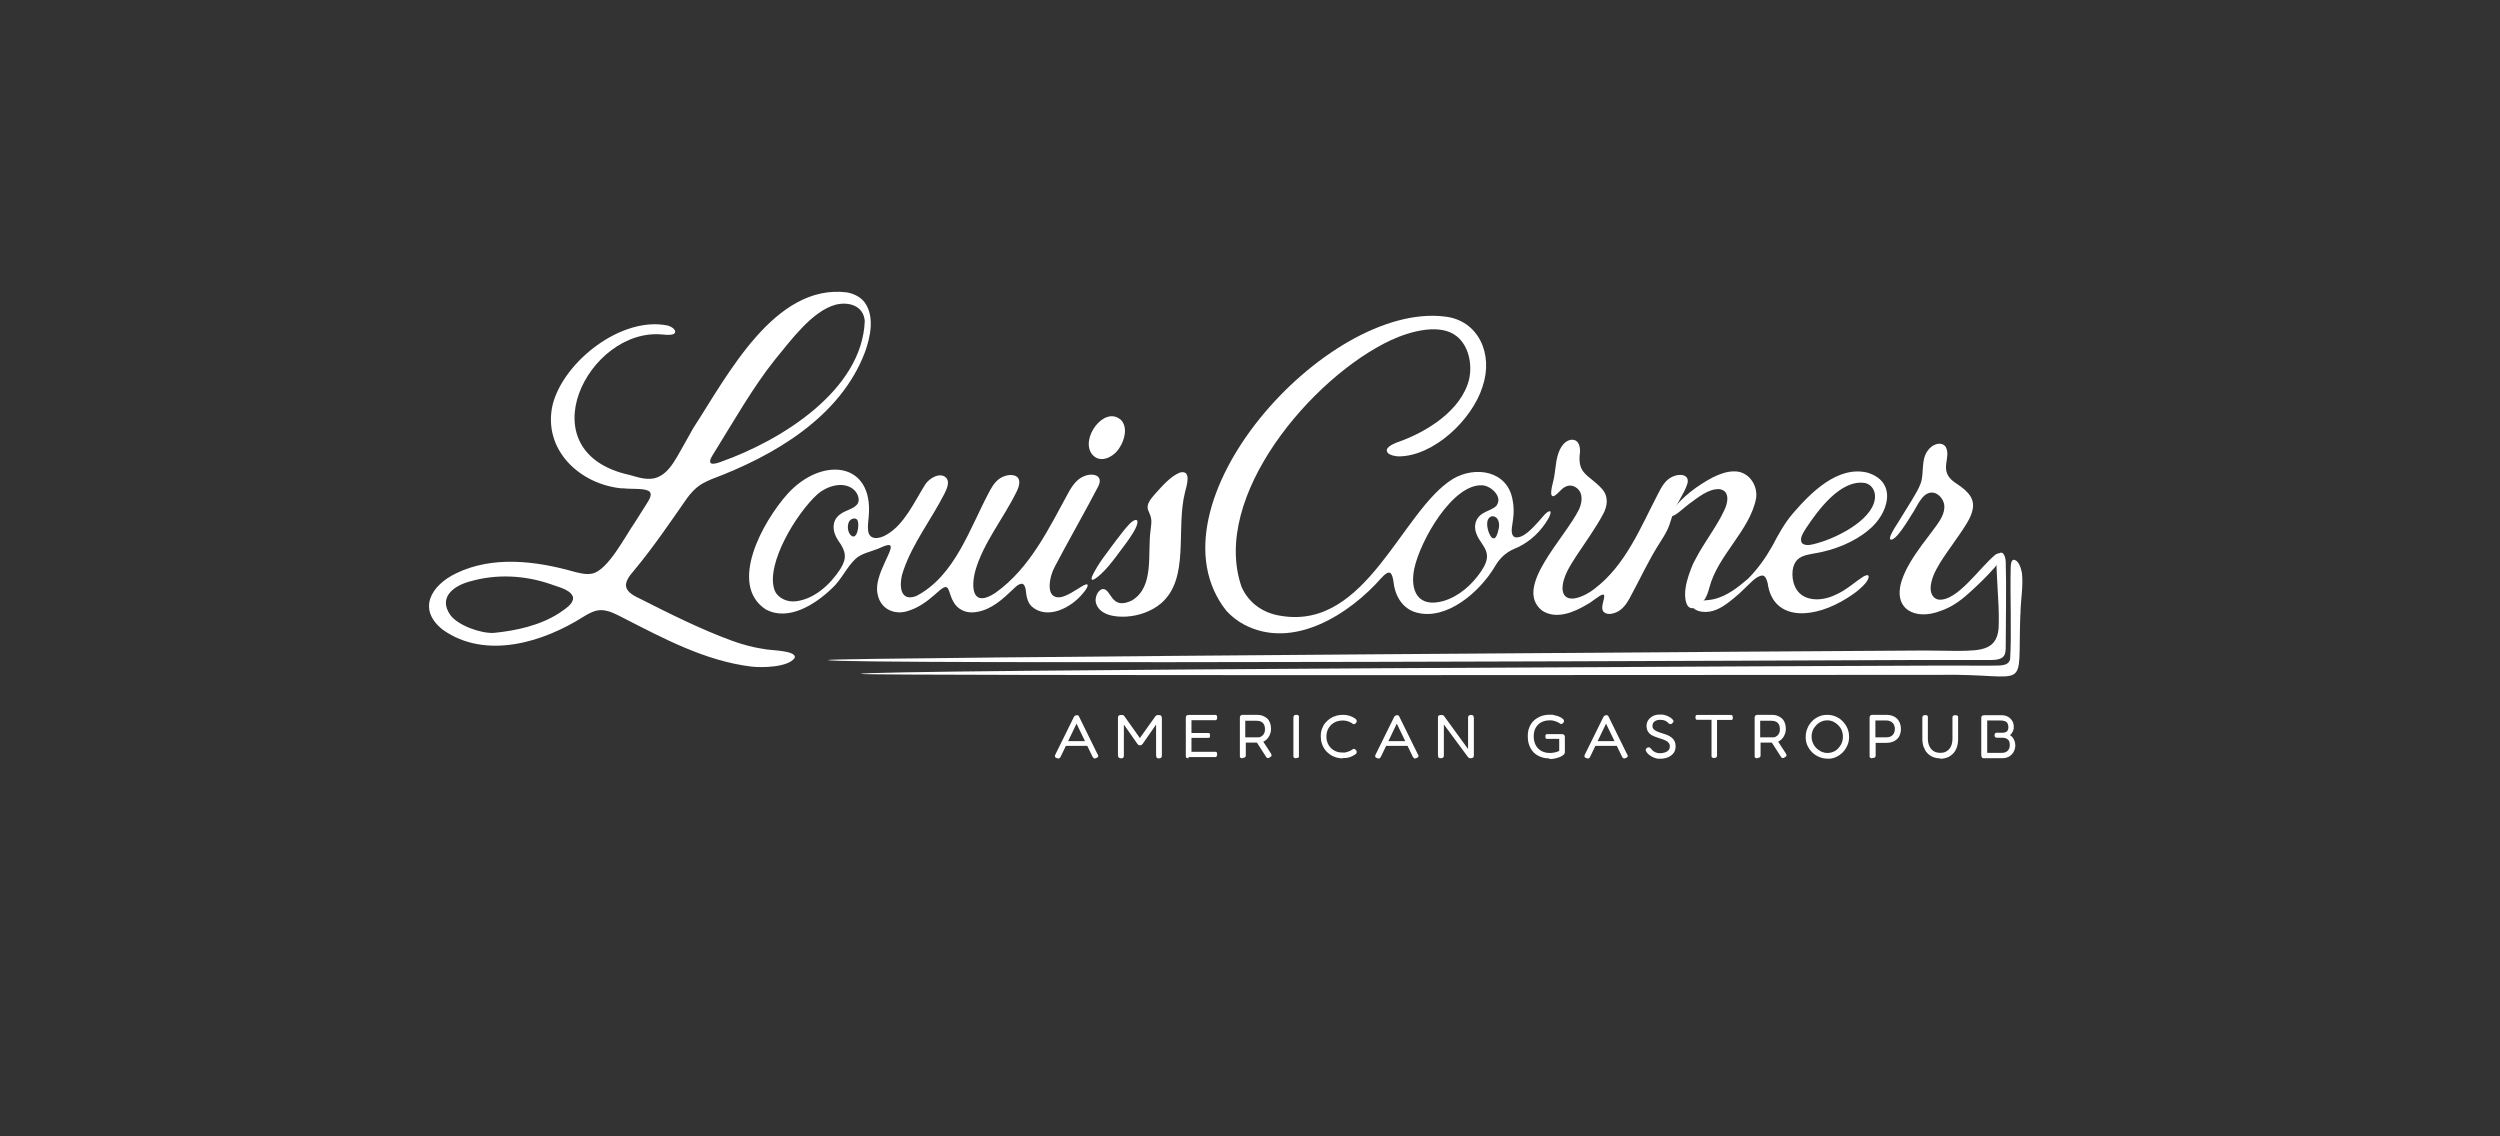 <?xml version="1.0" encoding="UTF-8"?>
<svg id="Layer_1" xmlns="http://www.w3.org/2000/svg" version="1.1" viewBox="0 0 1900.8 864">
  <rect x="0" y="0" width="1900.8" height="864" fill="#333333" stroke="none"/>
  <!-- Generator: Adobe Illustrator 29.6.1, SVG Export Plug-In . SVG Version: 2.1.1 Build 9)  -->
  <defs>
    <style>
      .st0 {
        fill: #fff;
      }
    </style>
  </defs>
  <g>
    <path class="st0" d="M473.5,371.4c-32.7-2.8-61.2-29.6-53.3-63.8,8.5-33.1,52.9-67.6,87.8-60,2.5.8,4.6,2.3,5.2,3.7,1.4,4.4-7.2,3.2-9.7,3-56.3-5.2-104.1,89.4-24.9,106.8,7.2,2,14.5,4.6,21.5,1.7,6.9-2.8,11.2-9.6,14.9-15.8,4-6.8,8-14.4,12.1-21.5,26.2-40.3,61.9-110,116.8-103.2,5.5,1,10.5,3.6,13.5,7.6,7.7,10.6,4.5,26,.3,37.7-18.6,49.4-69,78.9-116.9,96.8-3,1.3-6,2.7-8.7,4.5-4,2.7-7.3,6.5-10.1,10.4-12.9,18.5-25.5,37.1-39.9,54.4-8.7,9.8-8.8,15.3,3.7,21.1,23.1,11.7,47,23.7,71.1,32.5,7.5,2.7,15.5,4.9,23.6,6.1,4.4,1.2,25.5.9,23.7,6.8-4.7,7.2-25,7.6-33,6.6-35.1-4.3-66.8-21.4-97.9-37.3-4.9-2.5-10.2-5.4-15.8-5.6-4.8-.2-9.3,2.2-13.4,4.7-31.3,20-75,33.1-107.3,10.3-19.8-15.5-9.2-33.8,10-43,27.6-13.4,60.3-9.5,89-1.4,4.6,1.2,9.8,2.6,14.4,1.6,12-2.3,25.3-28.7,32.5-38.9,3.1-4.9,6.4-10.1,9.3-14.7,1.6-2.7,4.8-7.3.9-9.4-4.5-2.1-13.6-1-19.4-1.9h-.2l.2.2ZM540.7,352.3c1.5.9,5.4-.4,7.5-1.2,46.1-16.3,107.3-54.5,109.3-107-.9-11.6-12-15-22.3-12.4-17.7,4.9-33.6,26.7-46.1,41.9-16.5,20.6-31.7,47.4-45.4,69.4-1.3,2.3-5.3,7.4-3.2,9.2h.2ZM435.4,453.3c-2.3-5.5-12.6-7.4-17.8-9.5-19.1-6.4-39.9-7.4-59.3-2-12.6,3.1-25.5,11.9-16,25.7,5.8,8.1,23.5,14.3,33.2,13.7,17-1.7,34.8-5.6,49.3-14.8,4-2.9,12-7.2,10.8-12.9h0l-.2-.2Z"/>
    <path class="st0" d="M1178.7,389c.3.4.3,1.3-.2,2.6-.8,2.1-2.2,4.4-3.6,6.4-6,8.8-14.2,15.6-24,19.5-6.1,2.6-10.8,7.2-14.1,12.9-11.8,20-37,41.4-59.6,35.4-10.6-2.8-16.4-12.3-17.6-22.8-1.1-8.1-3-10.4-9.1-3.8-24.5,27.9-67.1,55.1-104.2,35.9-5.2-2.7-9.9-6.4-13.8-10.6-63.6-80.1,75.6-235.2,166.2-223.8,25.2,2.9,37,28.2,28.5,53.3-8,25.4-37.4,53-63.8,53-3-.1-6.1-.9-7.8-2.2-4.1-4,3.3-7.1,6.5-8.4,22.4-7.7,49.1-24.2,54.9-48.1,2.5-11.4-.3-25.3-9.4-32.6-12.2-9.9-34.4-4.3-50,2.9-60,28-137.4,119.1-113.6,187.7,5.6,12.5,16.7,20.1,30.3,22,65,10.6,91.3-80.2,130.4-104.2,16.9-10,41.3-6.4,45.3,15.8,1,4.9,1.1,10,.4,14.9-.4,4.8-2.7,11.3,1.2,13.6,6.4,1.7,14.3-7.7,18.3-12,1.8-1.8,6.5-8.6,8.9-7.6h0v.2ZM1138,384.1c4.6-6.5-4.4-14.7-10.8-15.1-22.5-1.5-47.2,41.6-51.9,63.3-3.5,17.5,3.2,29.9,22,24.7,12-3.5,21.9-12.4,28.9-22.7,2.7-4.1,5.3-8.9,4.1-13.9-1.1-4.9-5.8-9.3-7.6-14.2-1.9-4.5-1.6-9.5,1.5-13.1,3.3-4.3,10.7-5.2,13.8-8.8h0v-.2ZM1133.8,392.7c-4.5,1.8-3.2,8.9-1.6,12.7.8,1.6,1.7,4.1,3.8,3.9,1.5-.3,2.7-3.5,3.3-6.5,1.4-4.6,0-10.9-5.4-10.2h-.2,0Z"/>
    <path class="st0" d="M827,445.4c-.5,1.9-2.3,4.2-3.8,5.9-8.6,10.7-26.9,20.3-38.8,9.8-1.7-1.7-2.8-3.8-3.4-6.1-1.3-3.7-.4-9.4-3.5-11.1-3.6-.6-7.1,4.4-9.8,6.5-8.1,7.8-17.2,14.7-28.2,15.2-5.9.3-11.6-2.6-14.5-7.9-1.7-2.8-2.5-5.9-3.3-8.1-.9-2.7-1.9-3.8-3.9-3-1.9.8-4.6,3.3-7.4,5.8-5.8,5.1-12.1,9.6-19.4,11.9-10.5,3.8-21.6-1-23.7-12.5-3.7-14.6,15.1-36.9,8.6-37.4-2.6,0-5.5,1.7-8,2.7-6.1,2.5-12.6,3.5-17.3,7.7-6.9,6.4-10.8,15.9-17.8,22.3-13.2,12.8-33.8,25.6-50.8,16.1-28.2-18.8-2.4-66.2,16.7-87.6,25.9-28.7,65.6-24.9,61.8,17.1-.3,3.4-.8,6.8-.5,10.2.6,8.4,9,6.8,14.1,3.6,13.4-7.6,21-24.8,29.4-38.2,3.2-5,12.2-10.1,16.5-4.3,2,3.6-.5,8.5-2.2,11.9-9.9,19.3-23.7,37-30.7,57.2-3.3,8.4-4.6,25.1,9.3,20.2,29.9-15.4,40.8-51.7,56.2-80.2,2.4-4.5,5.5-8.9,10.4-10.8,4.9-2.1,12.1-1.7,12,4.5,0,2.4-1.1,5.1-2.2,7.3-9.8,20-25.2,38.7-31.2,59.7-3.6,13.5-2.1,28.3,15,17.1,26.8-18.9,41.1-49.7,56.6-77.9,2.6-4.4,5.8-8.7,10.7-10.8,6.8-3.1,15.6-.9,11,7.8-9.2,17.8-23.6,43-33.1,61.2-3.6,6.5-7.8,24.2,4.3,22.9,5.1-.7,12.1-5.7,16.5-8.3,1.5-1,4.7-2.4,4.3-.8h0v.4ZM651.5,383.8c3.1-3.6.5-9.6-3.2-12.2-7.8-5.8-19.8-1.9-26.7,4.1-16.2,14.7-39.2,52.8-32.9,72.4,2.1,6.5,9.5,9.8,16.1,9.1,14.1-1.5,26.4-12.6,34.2-24.7,5.2-8.3,4.1-13.5-1.6-21.4-4.7-6.7-5.5-15.7,2-20.5,3.8-2.7,9.5-3.7,12-6.8h.1ZM651,394.6c-1.2-.8-3.1-.3-4.2.6-3.3,2.4-2.9,11,1.6,12.7,4.1.9,5.5-11.7,2.8-13.2h-.2Z"/>
    <path class="st0" d="M1179.9,376.7c-.5-.5-.6-1.6-.5-3,.3-3.5,1.6-7.4,2.2-10.9,1.5-7.7,1.2-16.5,5.8-23.4,2-3.1,5.7-5.8,9.4-4.9,3.8,1,4.7,5.5,4.5,9.2-2.4,17.2,6.8,17,16.8,28.1,5,5.6,4.2,13.1.7,19.2-4.9,9.4-13.7,21.8-20.3,31.7-4.8,7.6-10.6,16-10.5,25.3,1.3,13.2,17.7,4.9,23.9,0,24-18,35.3-46.7,48.8-72.7,2.6-5.1,5.6-10.6,11-12.9,5.5-2.6,13.3-1.7,11.2,5.5-2.5,7.9-8.2,14.6-10.8,22.5-1.1,2.9-1.8,6-2.9,8.9-1.6,4.5-4.2,8.6-6.8,12.7-8.7,13.4-15.7,28.8-23.4,42.9-2.3,4.2-5.2,8.3-9.6,10.4-3.6,1.7-7.7,2.3-10.1-.1-3.4-3.4,2.5-12.5-.4-13.2-2.9.4-8.3,5.6-12.1,7.5-10.1,6.1-23.7,11.8-34.4,4.7-21.9-17.6,17.3-54.6,28.3-77.2,1.4-3.3,2.3-7.1,1.5-10.5-.9-5.4-7.2-9.2-12.2-6.3-3.2,1.2-7.7,8.6-10.1,6.8h0v-.3Z"/>
    <path class="st0" d="M1328.8,440.3c7.4-7.4,13.5-15.9,18.7-25.1,4.6-8.8,9.4-17.6,15.9-25.1,13.1-15.2,33.9-36.4,56.6-30.7,23.3,7.2,15.6,31.7.8,43.5-10.9,9.3-26.3,15.4-40.9,17.8-4.1.8-8.4,1.3-11.9,3.7-6.1,4.2-6.3,14.6-3.3,21.5,5.2,11.8,20.1,11.5,30.3,6.6,8.3-3.4,14.8-9.7,22.2-14.4,5.8-2.9,3.4,3,.9,5.6-4.9,5.6-11.6,10-18.2,13.7-25,13.9-52.2,13.1-55.9-14-.8-3.2-1.9-5.6-3.8-5.8-4.8,0-9.7,6.2-13.1,9.2-2.9,2.9-5.7,5.5-8.9,8.1-5.4,4.4-11.2,8.9-18.2,10.1-3.7.6-8,.3-11.1-1.6-5.2-3.3-1.6-6.3,3.1-6.6,3.8-.4,7.7-.4,11.4-1.3,9.6-2.4,17.8-8.7,25.1-15h0l.2-.2ZM1369.9,412.7c2.8,3.1,8.1,1.2,11.8.3,17.6-4.9,44.6-19.7,43.9-36.2-.2-4.4-2.9-8.4-7.3-9.5-18.6-3.3-35.9,20.4-45.2,34.4-1.8,3.1-5.1,7.5-3.2,10.9h0Z"/>
    <path class="st0" d="M873,388c-1.8-4.7,2.1-8.8,5.6-12.9,5-5.4,11.2-12.9,18.5-15.8,9.1-2.4,5.2,10,3.9,14.9-7.2,28.4,3.9,65.6-18.3,84.6-7.3,6.1-16.8,9.4-26.2,10-8.4.5-20.1-.9-23.1-9.9-1.4-3.9,1.1-10.3,4.8-11,7-.9,5.9,16.7,22.5,8.6,17.3-10.6,11.5-35.3,14.2-54.1.3-2.9.9-6,.2-8.8-.4-1.9-1.4-3.7-2-5.5h-.1Z"/>
    <path class="st0" d="M1295.2,457c-8,8.7-13.7,6.9-14-4.9,0-6.1,1.9-12.7,4.1-18.5s2.4-5.7,3.8-8.4c6.2-12.2,16.1-24.7,21.7-36.8,2.9-5.5,5-15.3-3.5-16.5-8.5-.4-16.2,6.4-22.9,11.1-3.5,2.5-10.1,9.1-13.4,9.5-1.9-.1-.3-2.8.2-3.8,6.9-10.5,20-19.9,31-25.7,5-2.5,10.9-4.7,16.4-4.6,10.8-.2,18.1,10.4,16.6,20.5-4.7,24.4-29.1,43.2-35.5,67.8-1,3.6-2.1,7.5-4.6,10.2h0,.2Z"/>
    <path class="st0" d="M852,319c5.7,5.5,3.2,15.3-.8,21.4-4.1,6.9-14.6,12.6-20.8,5.1-9.4-11.8,8.9-36.9,21.4-26.6h.2Z"/>
    <path class="st0" d="M864.7,395.9c1.8,5.2-13,22.7-16.9,28.3-3.4,4.4-6.8,8.7-10.7,12.2-1.5,1.5-8.8,7.9-6.8,1.9,4.6-10,11.6-18.2,18.2-27.3,2.4-2.6,12.9-18.6,16.2-15.2h0Z"/>
    <path class="st0" d="M832.9,437.3c-.8.3-2.1-1.2-.9-1.6.8-.2,1.4,1.1,1,1.5h0Z"/>
    <g>
      <path class="st0" d="M1437.1,410c-.4-.6.2-2.6.8-3.8,1.5-3.2,3.5-6.2,5.4-9.2,3.4-5.4,6.7-10.8,10-16.2,2.6-4.4,5.5-8.9,7.1-13.5,2.7-7.9,0-17.6,5.3-24.7,2.9-4.3,9.6-7.6,13.5-3.1,5,8.4-5.9,18.1,6.9,27.2,7.3,4.9,15.7,10.5,13.8,20.4-.6,3.5-2.2,6.8-4,9.9-5.6,9.6-14.7,21-20.8,30.9-3.6,5.9-7.4,13.1-7.2,20,.2,3.9,2.2,7.4,6.1,8,14.2,1.4,31.1-24.4,43.3-34.3,1.6-1,4.2-1.7,4.3.7-.2,3.5-3.1,6.9-5.4,9.6-5.5,6.3-13.2,13.8-19.7,19.5-6.2,5.6-13,10.4-21.1,13.1-19,7.4-36.5-1.1-29.5-23,3.3-10.1,9.6-19.2,15.6-27.5,3.6-4.8,7.6-9.9,11-14.7,3.6-5,7.5-11.6,5.1-17.8-1.3-3.5-4.6-6.7-8.3-7-8-.4-11.5,10.7-15.9,16.9-2,3.2-12.7,21.4-16.3,18.6h0Z"/>
      <path class="st0" d="M1536.2,467.2c0-10.3,2.3-21.4,1.1-31.7-.7-3.8-2.7-9.9-6.4-9.9-1.8.6-1.9,3.2-2.1,5.1-.6,20.4.8,53.6-.5,70.8-1.8,5.6-9,4.3-14.8,4.6h-13.2c-12.9,0-24.7-.1-37.2,0-4.6,0-816.3,3.1-808.5,6.3,4.4,1.6,815.4.6,820,.7,70.3-1.2,59.2,15.6,61.5-45.7v-.2h0Z"/>
      <path class="st0" d="M1518.9,423.1c-.9,2.3-.9,5.2-.9,7.7.2,6,.6,12.1.9,18.1.5,8.4,1,16.8.8,25.2.2,20.6-13.4,20.5-30.5,20.8-9.1,0-16.9-.3-26.4-.3s-831,5.3-833.3,7.2c-3.9,3.8,827.2,0,829.9,0,17.4,0,36.9.1,54.6,0,3.3,0,7.7-.4,9.6-3.1,1.4-2,1.4-4.9,1.4-7.4,0-17.1.6-46.2,0-63.8,0-2.3-.7-5.7-2.3-6.9-1.3-1-2.8-.2-3.7,2.2h0v.3Z"/>
    </g>
  </g>
  <g>
    <path class="st0" d="M834.6,573.5c.3.5.4.9.4,1.2s0,.6-.3.9c-.2.3-.6.5-1.1.7-.8.4-1.4.5-1.8.3s-.8-.7-1.2-1.4l-12.1-25-12,25c-.4.7-.7,1.2-1.2,1.4-.4.2-1.1,0-1.9-.2-.5-.2-.8-.4-1.1-.7-.2-.3-.3-.6-.2-1,0-.4.2-.9.5-1.4l13.9-28.2c.2-.4.5-.7.8-.9.4-.2.8-.4,1.2-.4s.6,0,.8,0c.3,0,.5.2.7.4s.4.4.5.8l14,28.5h0ZM809.5,567.1l1.6-3.6h15l1.6,3.6h-18.2,0Z"/>
    <path class="st0" d="M852.3,576.5c-.6,0-1,0-1.4-.3-.3-.2-.5-.4-.7-.8,0-.3-.2-.7-.2-1.1v-28.5c0-.4,0-.8.2-1.1,0-.3.3-.6.7-.8.3-.2.8-.3,1.4-.3h1.2c.3,0,.5,0,.7.3.2,0,.4.3.6.5l12.6,17.8h-1.5l12.8-17.9c.2-.2.4-.3.6-.4.2,0,.4-.2.7-.2h1.1c.6,0,1.1,0,1.4.3.3.2.5.4.7.8,0,.3.2.7.2,1.2v28.5c0,.4,0,.7-.2,1,0,.3-.4.6-.7.8s-.8.3-1.4.3-1,0-1.3-.3c-.3-.2-.5-.4-.6-.8,0-.3-.2-.7-.2-1.1v-23.5l-10.3,14.8c0,0-.2.3-.4.4-.2,0-.4.3-.6.4s-.6.2-.9.2-.6,0-.9-.2c-.2,0-.4-.2-.6-.4l-.5-.5-10.3-14.7v23.6c0,.4,0,.7-.2,1,0,.3-.3.6-.6.8s-.8.3-1.4.3h0Z"/>
    <path class="st0" d="M903.6,576.5c-.6,0-1.1,0-1.4-.3-.3-.2-.5-.4-.6-.8,0-.3,0-.7,0-1.2v-28.5c0-.8.2-1.3.5-1.6s.9-.5,1.8-.5h19.4c.5,0,.8,0,1.2,0,.3,0,.6.3.7.6.2.3.2.8.2,1.4s0,1.1-.3,1.4c-.2.3-.4.5-.7.6-.3,0-.7,0-1.2,0h-17.3v9.7h12.1c.5,0,.8,0,1.1,0,.3,0,.5.3.7.6s.2.7.2,1.3,0,1-.2,1.3-.4.5-.7.5-.7,0-1.2,0h-12v10.6h17.4c.5,0,.8,0,1.2,0,.3,0,.6.3.7.6.2.3.2.8.2,1.4s0,1.1-.3,1.4c-.2.3-.4.5-.7.6-.3,0-.7,0-1.2,0h-19.5v.3Z"/>
    <path class="st0" d="M944.7,576.5c-.6,0-1.1,0-1.4-.3-.3-.2-.5-.4-.6-.8,0-.3,0-.7,0-1.2v-28.5c0-.4,0-.8.2-1.1s.3-.6.7-.8c.3-.2.8-.3,1.4-.3h10.6c1.6,0,3.1.2,4.4.7,1.3.5,2.4,1.1,3.4,2s1.7,2,2.2,3.3.8,2.9.8,4.6-.2,2.2-.5,3.4c-.4,1.2-.9,2.3-1.6,3.3-.7,1-1.7,1.9-2.8,2.6-1.1.7-2.5,1.1-4.1,1.2h-10.2v9.5c0,.4,0,.8-.2,1.1,0,.3-.3.6-.6.7-.3.2-.8.3-1.4.3l-.2.3ZM946.9,560.6h9.6c.7,0,1.4,0,2-.4.6-.3,1.2-.7,1.7-1.2s.9-1.2,1.2-2,.4-1.7.4-2.8-.3-2.5-.8-3.4-1.3-1.7-2.2-2.1c-1-.5-2.2-.7-3.6-.7h-8.4v12.7h0ZM965.4,575.9c-.7.4-1.2.6-1.7.4-.5,0-.9-.5-1.3-1.2l-7.7-12,4.8-.7,6.7,10.3c.3.5.5.9.6,1.3,0,.3,0,.7-.2.9-.2.3-.6.6-1.1.9h0Z"/>
    <path class="st0" d="M985.4,576.5c-.6,0-1.1,0-1.4-.3-.3-.2-.5-.4-.6-.8,0-.3,0-.7,0-1.2v-28.5c0-.4,0-.8.2-1.1,0-.3.3-.6.6-.8s.8-.3,1.4-.3,1.1,0,1.4.3.5.4.6.8c0,.3,0,.7,0,1.2v28.5c0,.4,0,.8,0,1.1,0,.3-.3.6-.6.7-.3.2-.8.3-1.4.3h-.1Z"/>
    <path class="st0" d="M1021,576.6c-1.7,0-3.4-.2-5.1-.7-1.6-.5-3.2-1.2-4.6-2.2-1.4-1-2.7-2.1-3.7-3.5-1.1-1.4-1.9-2.9-2.5-4.7s-.9-3.7-.9-5.7.3-3.9.9-5.6c.6-1.7,1.4-3.2,2.5-4.5s2.3-2.4,3.7-3.4c1.4-.9,3-1.6,4.6-2.1s3.3-.7,5.1-.7,3,.2,4.2.5,2.1.7,2.8,1c.7.4,1.2.6,1.5.8.5.3.9.6,1.3.9s.6.7.7,1.2v.9c0,.2-.2.5-.4.7-.3.4-.5.7-.8.8-.3.2-.6.3-.9.3s-.6,0-.9-.3c-.3-.2-.6-.4-1-.7l-1.2-.6c-.6-.3-1.3-.5-2.2-.8-.9-.2-2-.4-3.3-.4s-3.2.3-4.7.8c-1.5.6-2.8,1.4-3.9,2.4-1.1,1.1-2,2.3-2.7,3.9s-1,3.2-1,5.1.3,3.6,1,5.1c.6,1.5,1.5,2.8,2.7,3.9s2.5,1.9,3.9,2.4c1.5.6,3,.8,4.7.8s2.3,0,3.2-.4c.9-.3,1.7-.5,2.3-.8.6-.3,1-.5,1.3-.7.4-.2.7-.4.9-.6.3-.2.6-.3.9-.3s.6,0,.9.3c.3.2.5.4.8.8.2.2.3.5.4.7,0,.3,0,.6,0,.9,0,.5-.3.9-.7,1.2s-.9.6-1.3.9c-.3,0-.7.4-1.5.8-.7.4-1.7.7-2.8,1-1.2.3-2.6.4-4.2.4v.2Z"/>
    <path class="st0" d="M1078.1,573.5c.3.5.4.9.4,1.2s0,.6-.3.9c-.2.3-.6.5-1.1.7-.8.4-1.4.5-1.8.3s-.8-.7-1.2-1.4l-12.1-25-12,25c-.4.7-.7,1.2-1.2,1.4-.4.2-1.1,0-1.9-.2-.5-.2-.8-.4-1.1-.7-.2-.3-.3-.6-.2-1,0-.4.2-.9.5-1.4l13.9-28.2c.2-.4.5-.7.8-.9.4-.2.8-.4,1.2-.4s.6,0,.8,0c.3,0,.5.2.7.4s.4.4.5.8l14,28.5h0ZM1053,567.1l1.6-3.6h15l1.6,3.6h-18.2Z"/>
    <path class="st0" d="M1095.4,576.5c-.6,0-1,0-1.3-.3-.3-.2-.5-.4-.6-.8,0-.3-.2-.7-.2-1.2v-28.6c0-.4,0-.7.2-1,0-.3.4-.5.7-.7s.8-.3,1.4-.3,1.2,0,1.5.2c.3,0,.6.3.9.7l18.2,25v-23.9c0-.4,0-.7.2-1s.3-.5.7-.7c.3-.2.8-.3,1.4-.3s1,0,1.3.3c.3.2.5.4.6.8,0,.3.2.7.2,1.2v28.4c0,.4,0,.8-.2,1.1,0,.3-.4.6-.7.8-.4.2-.8.3-1.4.3s-.9,0-1.3-.2c-.3,0-.6-.4-.9-.7l-18.3-24.8v23.5c0,.4,0,.8-.2,1.1,0,.3-.4.6-.7.8-.3.2-.8.3-1.4.3h0Z"/>
    <path class="st0" d="M1177.9,576.6c-2.5,0-4.7-.4-6.7-1.2s-3.7-1.9-5.2-3.4c-1.4-1.5-2.5-3.3-3.3-5.4-.8-2.1-1.1-4.4-1.1-7s.4-4.7,1.2-6.6c.8-2,1.9-3.7,3.4-5.1s3.3-2.5,5.3-3.3,4.4-1.2,6.9-1.2,2.1,0,3.1.3c1,.2,2.1.5,3,.8s1.8.8,2.6,1.2c.5.4,1,.7,1.4,1.1.4.3.6.7.6,1.1v.7c0,.3-.2.5-.4.8-.3.3-.5.6-.8.8s-.6.3-.9.3-.4,0-.7-.3c-.3-.2-.7-.4-1.2-.7s-1.2-.7-1.9-.9-1.5-.5-2.3-.7-1.7-.2-2.6-.2c-2.5,0-4.6.5-6.5,1.5-1.8,1-3.2,2.4-4.2,4.2s-1.5,4-1.5,6.4.5,4.8,1.5,6.7,2.4,3.3,4.2,4.4c1.8,1,3.9,1.6,6.4,1.6s1.7,0,2.5-.2c.8,0,1.7-.3,2.5-.5s1.6-.5,2.3-.9v-9.1h-8.5c-.4,0-.8,0-1.1,0-.3,0-.5-.3-.7-.5,0-.3-.2-.7-.2-1.2s0-1,.2-1.3.4-.5.7-.6c.3,0,.6,0,1.1,0h10.5c.6,0,1.1,0,1.4.3s.6.5.7.8.2.7.2,1.2v11.6c0,.5-.3,1-.8,1.6s-1.4,1.1-2.4,1.6c-.7.3-1.6.7-2.5.9-.9.3-1.9.5-2.9.7s-2.1.2-3.2.2v-.3Z"/>
    <path class="st0" d="M1237.2,573.5c.3.5.4.9.4,1.2s0,.6-.3.9c-.2.3-.6.5-1.1.7-.8.4-1.4.5-1.8.3s-.8-.7-1.2-1.4l-12.1-25-12,25c-.4.7-.7,1.2-1.2,1.4-.4.2-1.1,0-1.9-.2-.5-.2-.8-.4-1.1-.7-.2-.3-.3-.6-.2-1,0-.4.2-.9.5-1.4l13.9-28.2c.2-.4.5-.7.8-.9.4-.2.8-.4,1.2-.4s.6,0,.8,0c.3,0,.5.2.7.4s.4.4.5.8l14,28.5h0ZM1212,567.1l1.6-3.6h15l1.6,3.6h-18.2Z"/>
    <path class="st0" d="M1262.4,576.9c-1.2,0-2.4,0-3.5-.4-1.1-.3-2.1-.7-2.9-1.2-.9-.5-1.7-1-2.4-1.6-.7-.6-1.2-1.2-1.6-1.8-.3-.5-.5-.9-.7-1.2,0-.3,0-.7,0-1,0-.3.5-.7.9-1,.5-.4,1-.6,1.4-.5s.7.2,1.1.4c.3.3.7.7,1,1.1.8,1.1,1.8,1.8,2.9,2.3,1.2.5,2.3.7,3.4.7s2.7-.2,3.9-.6,2-.9,2.7-1.7,1-1.8,1-3-.3-1.8-.8-2.5-1.2-1.3-2.1-1.7c-.9-.5-1.8-.9-2.9-1.2s-2.2-.7-3.3-1.1c-.8-.3-1.7-.6-2.5-.9-.9-.3-1.6-.8-2.4-1.2s-1.4-1-1.9-1.6c-.6-.6-1-1.4-1.3-2.2s-.5-1.8-.5-3c0-1.7.4-3.2,1.3-4.5s2.1-2.3,3.6-3.1,3.3-1.1,5.3-1.1,2.3,0,3.3.3,1.9.5,2.7.9,1.4.7,2,1.1c.5.4,1,.8,1.3,1.1.6.6.9,1.1,1,1.5s-.2.9-.7,1.5-1.1.9-1.5.9-1-.2-1.6-.7c-.6-.7-1.2-1.2-1.9-1.6-.7-.4-1.4-.6-2.1-.8-.7,0-1.5-.2-2.4-.2s-1.6,0-2.3.3-1.4.5-1.9.9-.9.9-1.2,1.5c-.3.6-.4,1.2-.4,2s.2,1.6.7,2.2c.5.6,1.1,1.1,1.9,1.5s1.6.8,2.6,1.1,2,.7,3,1c1.2.3,2.3.8,3.4,1.2,1.1.5,2.1,1.1,3,1.8s1.6,1.6,2.2,2.7c.5,1.1.8,2.4.8,3.9s-.3,2.9-.9,4.1c-.6,1.2-1.5,2.2-2.6,3s-2.3,1.4-3.7,1.8c-1.4.4-2.9.6-4.4.6Z"/>
    <path class="st0" d="M1315.5,543.7c.4,0,.8,0,1.1,0,.3,0,.5.3.7.6,0,.3.2.7.2,1.3s0,1-.2,1.3-.4.5-.7.5-.6,0-1.1,0h-10v26.8c0,.4,0,.8-.2,1.1,0,.3-.3.6-.6.7-.3.2-.8.3-1.4.3s-1.1,0-1.4-.3c-.3-.2-.5-.4-.6-.8,0-.3,0-.7,0-1.1v-26.8h-10.1c-.4,0-.8,0-1.1,0-.3,0-.5-.3-.7-.5s-.3-.7-.3-1.3,0-1,.2-1.3.4-.5.7-.6c.3,0,.7,0,1,0h24.6Z"/>
    <path class="st0" d="M1336.1,576.5c-.6,0-1.1,0-1.4-.3-.3-.2-.5-.4-.6-.8,0-.3,0-.7,0-1.2v-28.5c0-.4,0-.8.2-1.1s.3-.6.7-.8c.3-.2.8-.3,1.4-.3h10.6c1.6,0,3.1.2,4.4.7s2.4,1.1,3.4,2,1.7,2,2.2,3.3.8,2.9.8,4.6-.2,2.2-.5,3.4c-.4,1.2-.9,2.3-1.6,3.3s-1.7,1.9-2.8,2.6c-1.1.7-2.5,1.1-4.1,1.2h-10.2v9.5c0,.4,0,.8-.2,1.1,0,.3-.3.6-.6.7-.3.2-.8.3-1.4.3l-.2.3ZM1338.4,560.6h9.6c.7,0,1.4,0,2-.4.6-.3,1.2-.7,1.7-1.2s.9-1.2,1.2-2c.3-.8.4-1.7.4-2.8s-.3-2.5-.8-3.4-1.3-1.7-2.2-2.1c-1-.5-2.2-.7-3.6-.7h-8.4v12.7h.1ZM1356.9,575.9c-.7.4-1.2.6-1.7.4-.5,0-.9-.5-1.3-1.2l-7.7-12,4.8-.7,6.7,10.3c.3.5.5.9.6,1.3,0,.3,0,.7-.2.9-.2.3-.6.6-1.1.9h-.1Z"/>
    <path class="st0" d="M1389.5,576.8c-2.3,0-4.4-.4-6.4-1.3-2-.8-3.8-2-5.3-3.5s-2.7-3.3-3.6-5.2c-.9-2-1.3-4.1-1.3-6.4s.4-4.5,1.3-6.6c.8-2.1,2-3.8,3.5-5.4s3.2-2.7,5.2-3.6c2-.9,4.1-1.3,6.3-1.3s4.5.4,6.5,1.3c2,.8,3.8,2,5.3,3.6,1.5,1.5,2.7,3.3,3.6,5.3s1.3,4.2,1.3,6.6-.4,4.4-1.3,6.4-2,3.8-3.5,5.3-3.2,2.7-5.1,3.6c-1.9.9-4,1.3-6.3,1.3h-.2ZM1389.2,572.5c1.7,0,3.2-.3,4.7-.9,1.5-.6,2.7-1.5,3.8-2.7s2-2.5,2.6-4,.9-3.1.9-4.8-.3-3.3-.9-4.8-1.5-2.8-2.6-3.9c-1.1-1.1-2.4-2-3.8-2.7s-3-1-4.6-1-3.2.3-4.6,1c-1.4.6-2.7,1.5-3.8,2.7s-2,2.4-2.6,3.9-.9,3.1-.9,4.8.3,3.3,1,4.8c.6,1.5,1.5,2.8,2.6,3.9s2.4,2,3.8,2.7c1.4.6,3,1,4.6,1h-.2Z"/>
    <path class="st0" d="M1423.5,576.5c-.6,0-1.1,0-1.4-.3-.3-.2-.5-.4-.6-.8,0-.3,0-.7,0-1.2v-28.5c0-.4,0-.8.2-1.1,0-.3.3-.6.7-.8.3-.2.8-.3,1.4-.3h10.6c1.5,0,2.9.2,4.3.7,1.3.5,2.5,1.1,3.5,2.1,1,.9,1.7,2,2.3,3.4.5,1.3.8,2.8.8,4.6s-.3,3.2-.8,4.5-1.3,2.4-2.3,3.3c-1,.9-2.1,1.6-3.5,2-1.3.5-2.7.7-4.3.7h-8.3v9.4c0,.4,0,.8-.2,1.1,0,.3-.3.6-.6.7-.3.2-.8.3-1.5.3l-.2.2ZM1425.8,560.6h8.4c1.3,0,2.4-.2,3.4-.7s1.7-1.2,2.3-2.2c.5-1,.8-2.1.8-3.5s-.3-2.4-.8-3.4c-.5-.9-1.3-1.7-2.2-2.2-1-.5-2.1-.8-3.5-.8h-8.3v12.7h-.1Z"/>
    <path class="st0" d="M1475.3,576.6c-2.2,0-4.1-.4-5.8-1.1-1.7-.7-3.1-1.8-4.3-3.1-1.2-1.3-2-2.9-2.7-4.7-.6-1.8-.9-3.8-.9-6v-15.9c0-.4,0-.8.2-1.1,0-.3.3-.6.6-.7s.8-.3,1.4-.3,1.1,0,1.4.3c.3.2.5.4.6.7,0,.3,0,.7,0,1.2v15.8c0,2.1.4,3.9,1.1,5.5s1.8,2.9,3.1,3.8c1.4.9,3.1,1.4,5.2,1.4s3.6-.4,5-1.3c1.4-.9,2.4-2.1,3.2-3.7.7-1.6,1.1-3.5,1.1-5.7v-16.1c0-.4,0-.7.2-1,0-.3.3-.5.7-.6.3-.2.8-.2,1.4-.2s1.1,0,1.4.3.5.4.6.8c0,.3,0,.7,0,1.2v15.9c0,2.2-.3,4.2-.9,6s-1.5,3.4-2.7,4.7-2.6,2.4-4.3,3.1c-1.7.7-3.7,1.1-5.8,1.1v-.3Z"/>
    <path class="st0" d="M1508.5,576.5c-.6,0-1,0-1.3-.3s-.5-.5-.6-.9-.2-.8-.2-1.3v-27.9c0-.5,0-.9.2-1.2,0-.4.3-.6.7-.8s.7-.3,1.3-.3h13.4c1.8,0,3.4.4,4.8,1.2s2.4,1.9,3.2,3.2c.8,1.3,1.1,2.8,1.1,4.4s0,1.6-.3,2.4c-.2.8-.6,1.5-1,2.2s-1,1.2-1.6,1.7c.9.5,1.6,1.2,2.2,2s1.1,1.8,1.4,2.8.5,2.1.5,3.2-.3,2.6-.8,3.8-1.2,2.2-2.1,3.1c-.9.9-1.9,1.6-3.1,2-1.2.5-2.5.7-3.9.7h-14,.1ZM1510.8,572.4h11.2c1.3,0,2.4-.2,3.3-.7s1.6-1.2,2.1-2.1c.5-.9.7-2,.7-3.3s-.2-2-.5-2.7-.7-1.2-1.3-1.6c-.5-.4-1.1-.6-1.7-.8s-1.2-.2-1.8-.3h-4.5c-.6,0-1.1-.2-1.4-.5s-.4-.8-.4-1.5.2-1.1.5-1.4.8-.4,1.4-.4h4.6c.6,0,1.3-.2,1.9-.4s1.1-.6,1.5-1.2c.4-.6.6-1.5.6-2.6,0-1.8-.5-3-1.4-3.9-1-.8-2.6-1.2-4.8-1.2h-9.9v24.7h0Z"/>
  </g>
</svg>